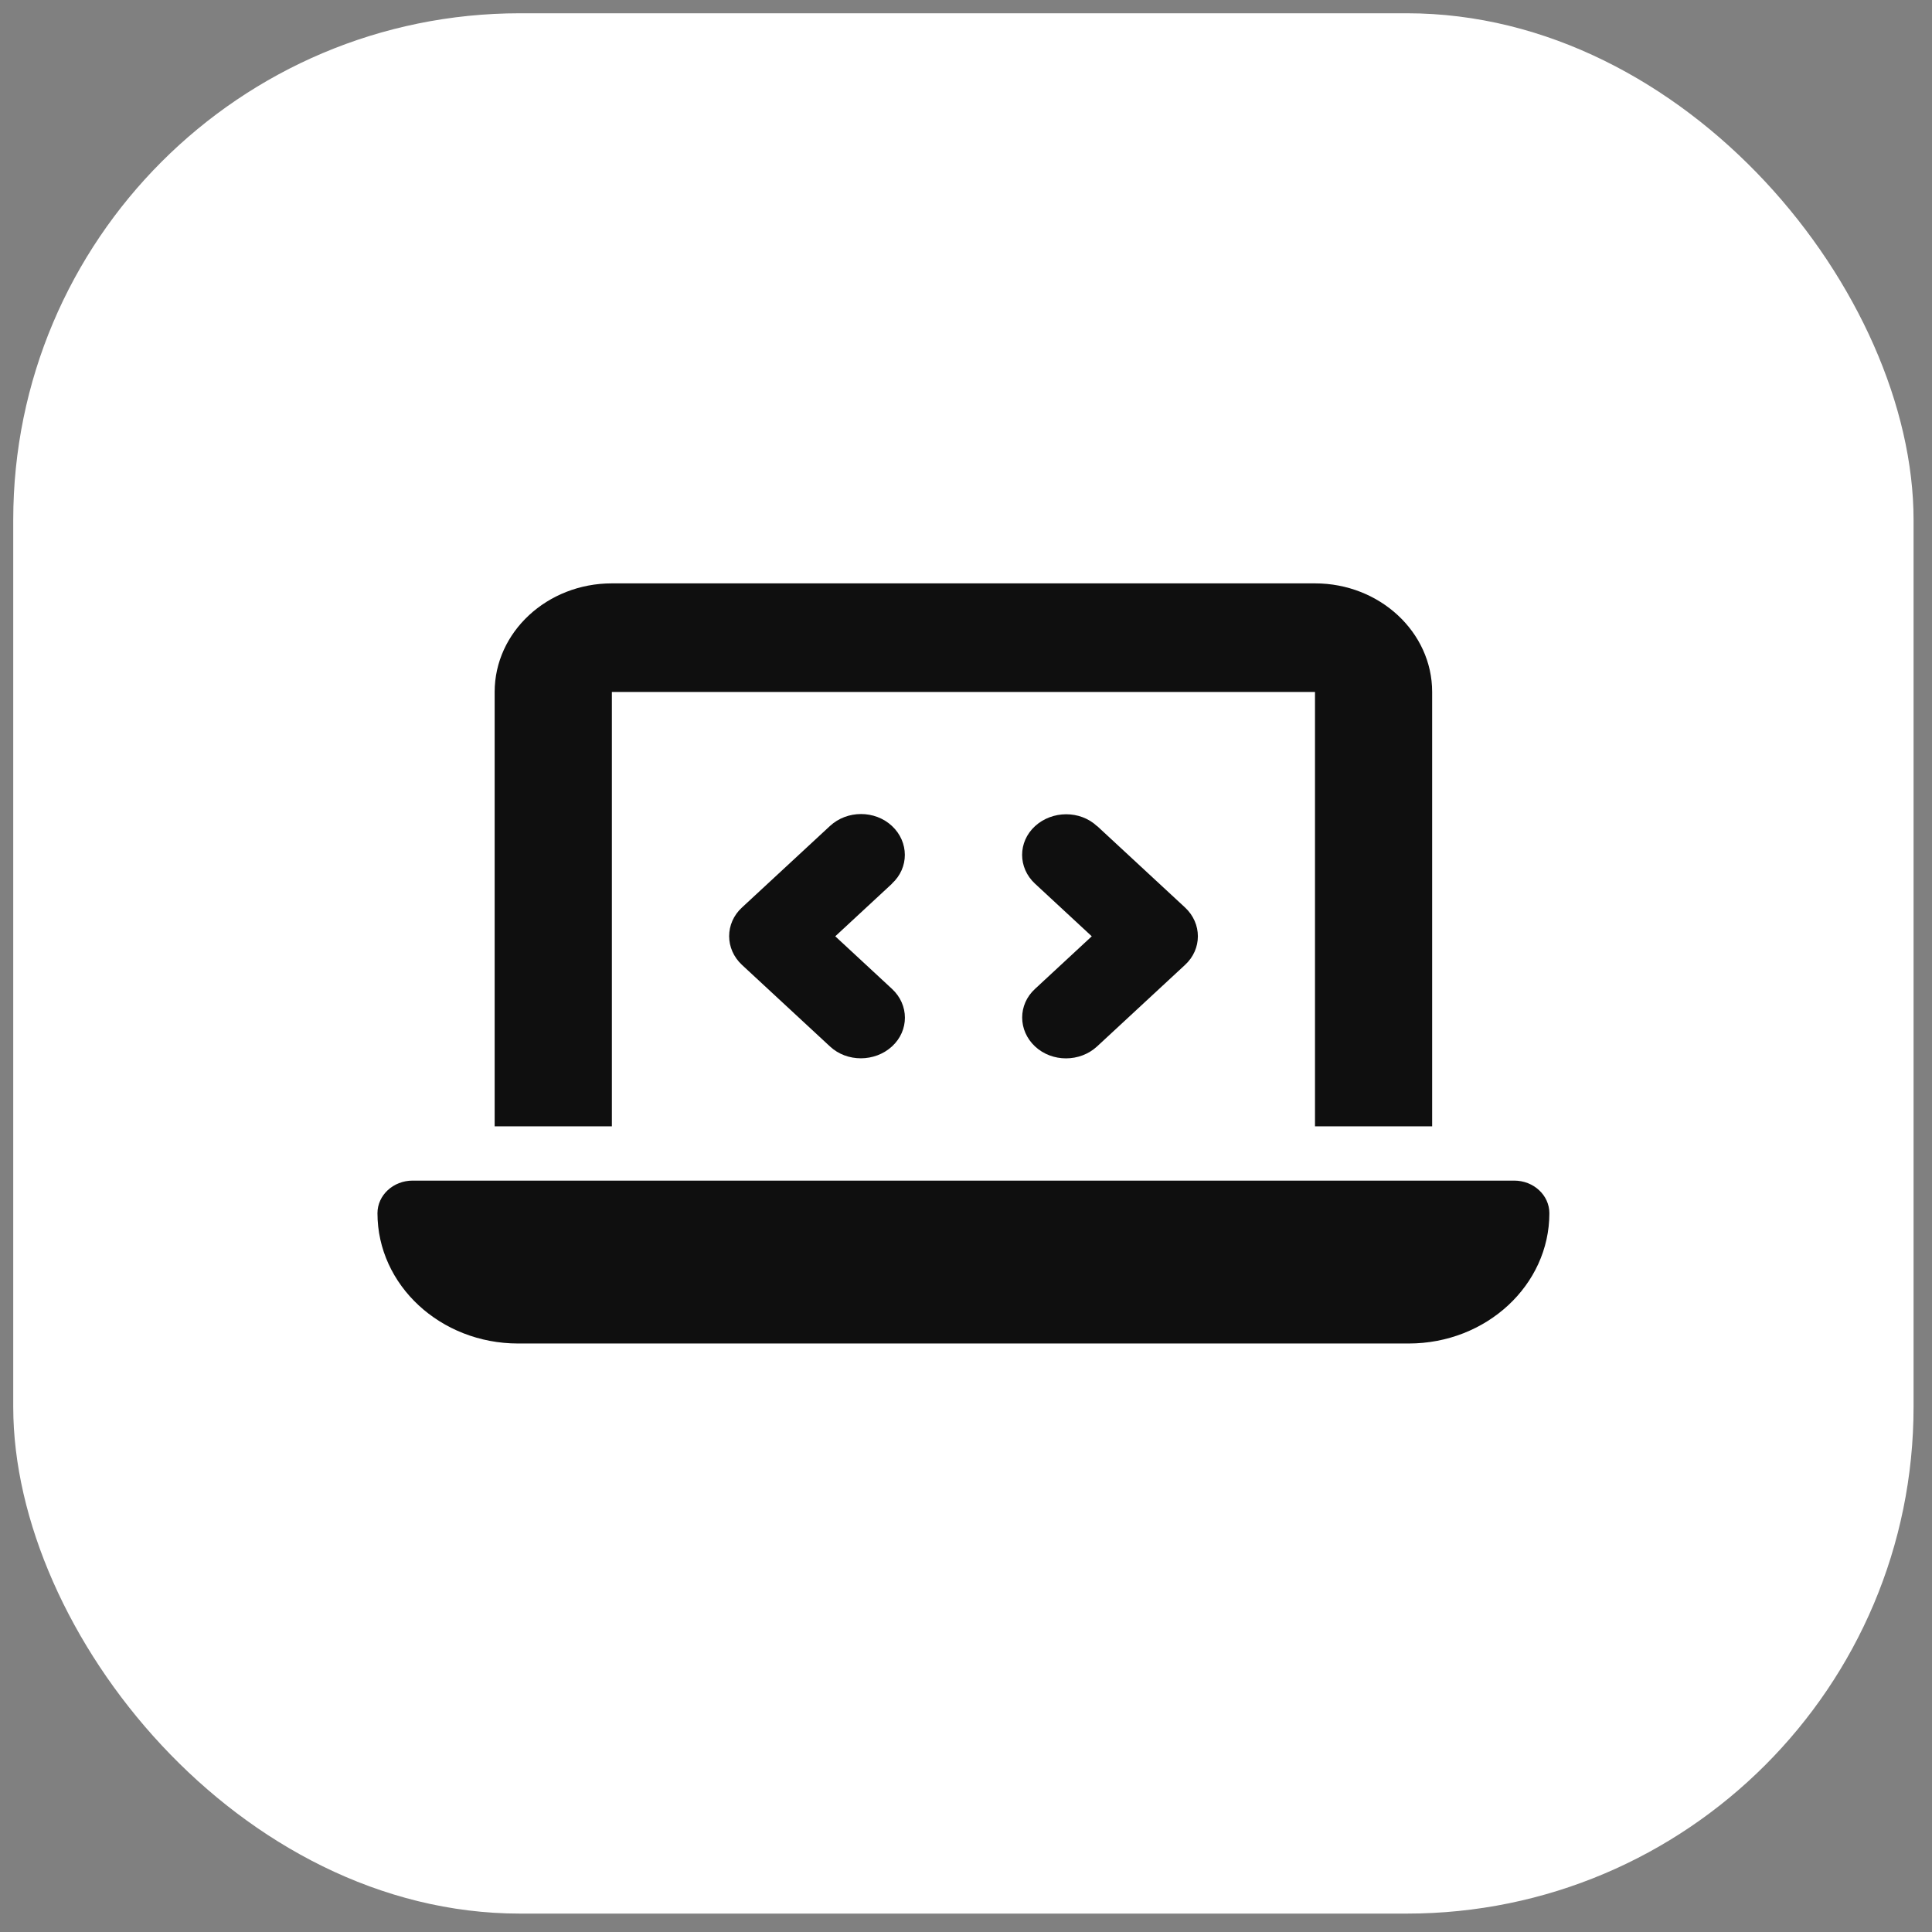 <?xml version="1.0" encoding="UTF-8"?> <svg xmlns="http://www.w3.org/2000/svg" width="61" height="61" viewBox="0 0 61 61" fill="none"><rect x="0" y="0" width="61" height="61" fill="#808080" stroke="none"/><rect x="0.418" y="0.419" width="60" height="60" rx="16" fill="white"></rect><path d="M15.618 21.848C15.618 19.956 17.278 18.419 19.319 18.419H41.519C43.559 18.419 45.218 19.956 45.218 21.848V35.562H41.519V21.848H19.319V35.562H15.618V21.848ZM11.918 38.305C11.918 37.737 12.416 37.276 13.028 37.276H47.809C48.421 37.276 48.919 37.737 48.919 38.305C48.919 40.576 46.93 42.419 44.478 42.419H16.358C13.907 42.419 11.918 40.576 11.918 38.305ZM28.164 27.901L26.372 29.562L28.164 31.223C28.707 31.726 28.707 32.54 28.164 33.039C27.62 33.537 26.742 33.542 26.204 33.039L23.429 30.467C22.886 29.964 22.886 29.149 23.429 28.651L26.204 26.08C26.747 25.576 27.626 25.576 28.164 26.08C28.701 26.583 28.707 27.398 28.164 27.896V27.901ZM34.639 26.08L37.414 28.651C37.957 29.155 37.957 29.969 37.414 30.467L34.639 33.039C34.095 33.542 33.217 33.542 32.679 33.039C32.141 32.535 32.136 31.721 32.679 31.223L34.471 29.562L32.679 27.901C32.136 27.398 32.136 26.583 32.679 26.085C33.222 25.587 34.101 25.581 34.639 26.085V26.08Z" fill="#0F0F0F"></path></svg> 